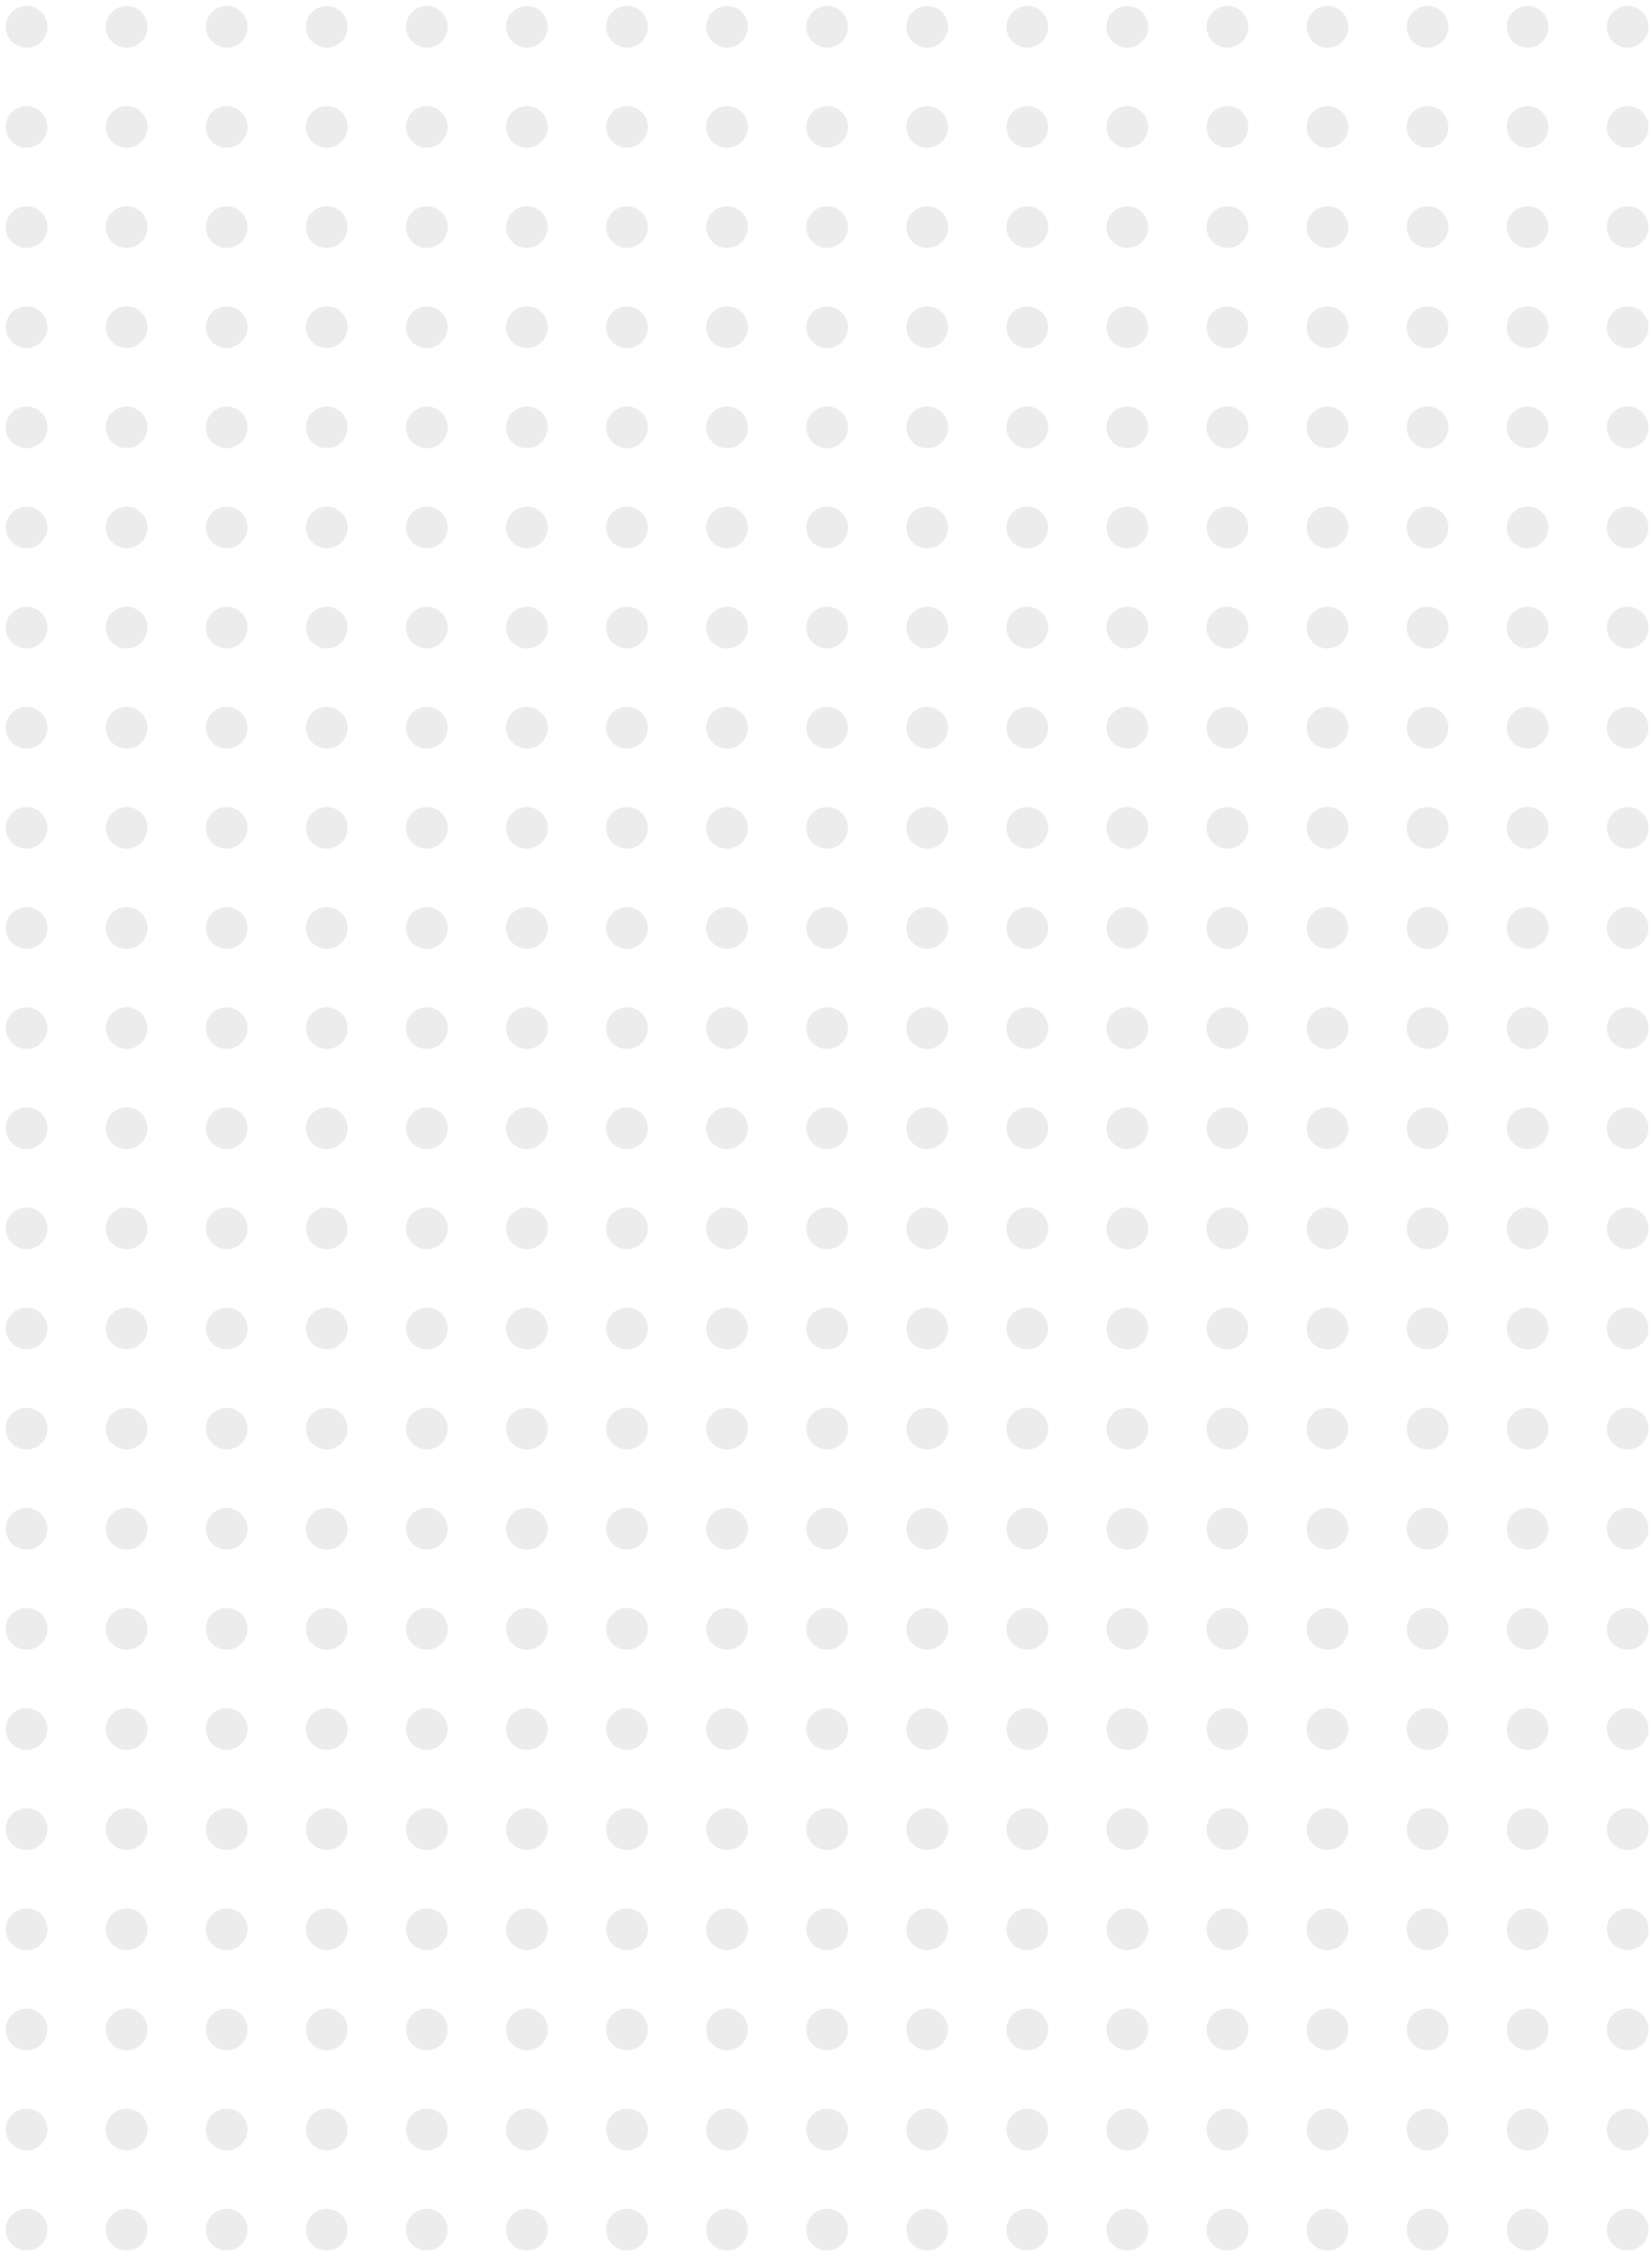 <svg width="266" height="363" fill="none" xmlns="http://www.w3.org/2000/svg"><circle cx="4.281" cy="4.318" r="3.357" fill="#373737" fill-opacity=".09"/><circle cx="4.281" cy="20.431" r="3.357" fill="#373737" fill-opacity=".09"/><circle cx="4.281" cy="36.544" r="3.357" fill="#373737" fill-opacity=".09"/><circle cx="4.281" cy="52.657" r="3.357" fill="#373737" fill-opacity=".09"/><circle cx="4.281" cy="68.769" r="3.357" fill="#373737" fill-opacity=".09"/><circle cx="4.281" cy="84.882" r="3.357" fill="#373737" fill-opacity=".09"/><circle cx="4.281" cy="100.995" r="3.357" fill="#373737" fill-opacity=".09"/><circle cx="4.281" cy="117.108" r="3.357" fill="#373737" fill-opacity=".09"/><circle cx="4.281" cy="133.22" r="3.357" fill="#373737" fill-opacity=".09"/><circle cx="4.281" cy="149.333" r="3.357" fill="#373737" fill-opacity=".09"/><circle cx="4.281" cy="165.446" r="3.357" fill="#373737" fill-opacity=".09"/><circle cx="4.281" cy="181.558" r="3.357" fill="#373737" fill-opacity=".09"/><circle cx="4.281" cy="197.671" r="3.357" fill="#373737" fill-opacity=".09"/><circle cx="4.281" cy="213.784" r="3.357" fill="#373737" fill-opacity=".09"/><circle cx="4.281" cy="229.897" r="3.357" fill="#373737" fill-opacity=".09"/><circle cx="4.281" cy="246.009" r="3.357" fill="#373737" fill-opacity=".09"/><circle cx="4.281" cy="262.122" r="3.357" fill="#373737" fill-opacity=".09"/><circle cx="4.281" cy="278.235" r="3.357" fill="#373737" fill-opacity=".09"/><circle cx="4.281" cy="294.348" r="3.357" fill="#373737" fill-opacity=".09"/><circle cx="4.281" cy="310.46" r="3.357" fill="#373737" fill-opacity=".09"/><circle cx="4.281" cy="326.573" r="3.357" fill="#373737" fill-opacity=".09"/><circle cx="4.281" cy="342.686" r="3.357" fill="#373737" fill-opacity=".09"/><circle cx="4.281" cy="358.798" r="3.357" fill="#373737" fill-opacity=".09"/><circle cx="20.394" cy="4.318" r="3.357" fill="#373737" fill-opacity=".09"/><circle cx="20.394" cy="20.431" r="3.357" fill="#373737" fill-opacity=".09"/><circle cx="20.394" cy="36.544" r="3.357" fill="#373737" fill-opacity=".09"/><circle cx="20.394" cy="52.657" r="3.357" fill="#373737" fill-opacity=".09"/><circle cx="20.394" cy="68.769" r="3.357" fill="#373737" fill-opacity=".09"/><circle cx="20.394" cy="84.882" r="3.357" fill="#373737" fill-opacity=".09"/><circle cx="20.394" cy="100.995" r="3.357" fill="#373737" fill-opacity=".09"/><circle cx="20.394" cy="117.108" r="3.357" fill="#373737" fill-opacity=".09"/><circle cx="20.394" cy="133.22" r="3.357" fill="#373737" fill-opacity=".09"/><circle cx="20.394" cy="149.333" r="3.357" fill="#373737" fill-opacity=".09"/><circle cx="20.394" cy="165.446" r="3.357" fill="#373737" fill-opacity=".09"/><circle cx="20.394" cy="181.558" r="3.357" fill="#373737" fill-opacity=".09"/><circle cx="20.394" cy="197.671" r="3.357" fill="#373737" fill-opacity=".09"/><circle cx="20.394" cy="213.784" r="3.357" fill="#373737" fill-opacity=".09"/><circle cx="20.394" cy="229.897" r="3.357" fill="#373737" fill-opacity=".09"/><circle cx="20.394" cy="246.009" r="3.357" fill="#373737" fill-opacity=".09"/><circle cx="20.394" cy="262.122" r="3.357" fill="#373737" fill-opacity=".09"/><circle cx="20.394" cy="278.235" r="3.357" fill="#373737" fill-opacity=".09"/><circle cx="20.394" cy="294.348" r="3.357" fill="#373737" fill-opacity=".09"/><circle cx="20.394" cy="310.46" r="3.357" fill="#373737" fill-opacity=".09"/><circle cx="20.394" cy="326.573" r="3.357" fill="#373737" fill-opacity=".09"/><circle cx="20.394" cy="342.686" r="3.357" fill="#373737" fill-opacity=".09"/><circle cx="20.394" cy="358.798" r="3.357" fill="#373737" fill-opacity=".09"/><circle cx="36.506" cy="4.318" r="3.357" fill="#373737" fill-opacity=".09"/><circle cx="36.506" cy="20.431" r="3.357" fill="#373737" fill-opacity=".09"/><circle cx="36.506" cy="36.544" r="3.357" fill="#373737" fill-opacity=".09"/><circle cx="36.506" cy="52.657" r="3.357" fill="#373737" fill-opacity=".09"/><circle cx="36.506" cy="68.769" r="3.357" fill="#373737" fill-opacity=".09"/><circle cx="36.506" cy="84.882" r="3.357" fill="#373737" fill-opacity=".09"/><circle cx="36.506" cy="100.995" r="3.357" fill="#373737" fill-opacity=".09"/><circle cx="36.506" cy="117.108" r="3.357" fill="#373737" fill-opacity=".09"/><circle cx="36.506" cy="133.22" r="3.357" fill="#373737" fill-opacity=".09"/><circle cx="36.506" cy="149.333" r="3.357" fill="#373737" fill-opacity=".09"/><circle cx="36.506" cy="165.446" r="3.357" fill="#373737" fill-opacity=".09"/><circle cx="36.506" cy="181.558" r="3.357" fill="#373737" fill-opacity=".09"/><circle cx="36.506" cy="197.671" r="3.357" fill="#373737" fill-opacity=".09"/><circle cx="36.506" cy="213.784" r="3.357" fill="#373737" fill-opacity=".09"/><circle cx="36.506" cy="229.897" r="3.357" fill="#373737" fill-opacity=".09"/><circle cx="36.506" cy="246.009" r="3.357" fill="#373737" fill-opacity=".09"/><circle cx="36.506" cy="262.122" r="3.357" fill="#373737" fill-opacity=".09"/><circle cx="36.506" cy="278.235" r="3.357" fill="#373737" fill-opacity=".09"/><circle cx="36.506" cy="294.348" r="3.357" fill="#373737" fill-opacity=".09"/><circle cx="36.506" cy="310.46" r="3.357" fill="#373737" fill-opacity=".09"/><circle cx="36.506" cy="326.573" r="3.357" fill="#373737" fill-opacity=".09"/><circle cx="36.506" cy="342.686" r="3.357" fill="#373737" fill-opacity=".09"/><circle cx="36.506" cy="358.798" r="3.357" fill="#373737" fill-opacity=".09"/><circle cx="52.618" cy="4.318" r="3.357" fill="#373737" fill-opacity=".09"/><circle cx="52.618" cy="20.431" r="3.357" fill="#373737" fill-opacity=".09"/><circle cx="52.618" cy="36.544" r="3.357" fill="#373737" fill-opacity=".09"/><circle cx="52.618" cy="52.657" r="3.357" fill="#373737" fill-opacity=".09"/><circle cx="52.618" cy="68.769" r="3.357" fill="#373737" fill-opacity=".09"/><circle cx="52.618" cy="84.882" r="3.357" fill="#373737" fill-opacity=".09"/><circle cx="52.618" cy="100.995" r="3.357" fill="#373737" fill-opacity=".09"/><circle cx="52.618" cy="117.108" r="3.357" fill="#373737" fill-opacity=".09"/><circle cx="52.618" cy="133.22" r="3.357" fill="#373737" fill-opacity=".09"/><circle cx="52.618" cy="149.333" r="3.357" fill="#373737" fill-opacity=".09"/><circle cx="52.618" cy="165.446" r="3.357" fill="#373737" fill-opacity=".09"/><circle cx="52.618" cy="181.558" r="3.357" fill="#373737" fill-opacity=".09"/><circle cx="52.618" cy="197.671" r="3.357" fill="#373737" fill-opacity=".09"/><circle cx="52.618" cy="213.784" r="3.357" fill="#373737" fill-opacity=".09"/><circle cx="52.618" cy="229.897" r="3.357" fill="#373737" fill-opacity=".09"/><circle cx="52.618" cy="246.009" r="3.357" fill="#373737" fill-opacity=".09"/><circle cx="52.618" cy="262.122" r="3.357" fill="#373737" fill-opacity=".09"/><circle cx="52.618" cy="278.235" r="3.357" fill="#373737" fill-opacity=".09"/><circle cx="52.618" cy="294.348" r="3.357" fill="#373737" fill-opacity=".09"/><circle cx="52.618" cy="310.46" r="3.357" fill="#373737" fill-opacity=".09"/><circle cx="52.618" cy="326.573" r="3.357" fill="#373737" fill-opacity=".09"/><circle cx="52.618" cy="342.686" r="3.357" fill="#373737" fill-opacity=".09"/><circle cx="52.618" cy="358.798" r="3.357" fill="#373737" fill-opacity=".09"/><circle cx="68.732" cy="4.318" r="3.357" fill="#373737" fill-opacity=".09"/><circle cx="68.732" cy="20.431" r="3.357" fill="#373737" fill-opacity=".09"/><circle cx="68.732" cy="36.544" r="3.357" fill="#373737" fill-opacity=".09"/><circle cx="68.732" cy="52.657" r="3.357" fill="#373737" fill-opacity=".09"/><circle cx="68.732" cy="68.769" r="3.357" fill="#373737" fill-opacity=".09"/><circle cx="68.732" cy="84.882" r="3.357" fill="#373737" fill-opacity=".09"/><circle cx="68.732" cy="100.995" r="3.357" fill="#373737" fill-opacity=".09"/><circle cx="68.732" cy="117.108" r="3.357" fill="#373737" fill-opacity=".09"/><circle cx="68.732" cy="133.22" r="3.357" fill="#373737" fill-opacity=".09"/><circle cx="68.732" cy="149.333" r="3.357" fill="#373737" fill-opacity=".09"/><circle cx="68.732" cy="165.446" r="3.357" fill="#373737" fill-opacity=".09"/><circle cx="68.732" cy="181.558" r="3.357" fill="#373737" fill-opacity=".09"/><circle cx="68.732" cy="197.671" r="3.357" fill="#373737" fill-opacity=".09"/><circle cx="68.732" cy="213.784" r="3.357" fill="#373737" fill-opacity=".09"/><circle cx="68.732" cy="229.897" r="3.357" fill="#373737" fill-opacity=".09"/><circle cx="68.732" cy="246.009" r="3.357" fill="#373737" fill-opacity=".09"/><circle cx="68.732" cy="262.122" r="3.357" fill="#373737" fill-opacity=".09"/><circle cx="68.732" cy="278.235" r="3.357" fill="#373737" fill-opacity=".09"/><circle cx="68.732" cy="294.348" r="3.357" fill="#373737" fill-opacity=".09"/><circle cx="68.732" cy="310.46" r="3.357" fill="#373737" fill-opacity=".09"/><circle cx="68.732" cy="326.573" r="3.357" fill="#373737" fill-opacity=".09"/><circle cx="68.732" cy="342.686" r="3.357" fill="#373737" fill-opacity=".09"/><circle cx="68.732" cy="358.798" r="3.357" fill="#373737" fill-opacity=".09"/><circle cx="84.844" cy="4.318" r="3.357" fill="#373737" fill-opacity=".09"/><circle cx="84.844" cy="20.431" r="3.357" fill="#373737" fill-opacity=".09"/><circle cx="84.844" cy="36.544" r="3.357" fill="#373737" fill-opacity=".09"/><circle cx="84.844" cy="52.657" r="3.357" fill="#373737" fill-opacity=".09"/><circle cx="84.844" cy="68.769" r="3.357" fill="#373737" fill-opacity=".09"/><circle cx="84.844" cy="84.882" r="3.357" fill="#373737" fill-opacity=".09"/><circle cx="84.844" cy="100.995" r="3.357" fill="#373737" fill-opacity=".09"/><circle cx="84.844" cy="117.108" r="3.357" fill="#373737" fill-opacity=".09"/><circle cx="84.844" cy="133.22" r="3.357" fill="#373737" fill-opacity=".09"/><circle cx="84.844" cy="149.333" r="3.357" fill="#373737" fill-opacity=".09"/><circle cx="84.844" cy="165.446" r="3.357" fill="#373737" fill-opacity=".09"/><circle cx="84.844" cy="181.558" r="3.357" fill="#373737" fill-opacity=".09"/><circle cx="84.844" cy="197.671" r="3.357" fill="#373737" fill-opacity=".09"/><circle cx="84.844" cy="213.784" r="3.357" fill="#373737" fill-opacity=".09"/><circle cx="84.844" cy="229.897" r="3.357" fill="#373737" fill-opacity=".09"/><circle cx="84.844" cy="246.009" r="3.357" fill="#373737" fill-opacity=".09"/><circle cx="84.844" cy="262.122" r="3.357" fill="#373737" fill-opacity=".09"/><circle cx="84.844" cy="278.235" r="3.357" fill="#373737" fill-opacity=".09"/><circle cx="84.844" cy="294.348" r="3.357" fill="#373737" fill-opacity=".09"/><circle cx="84.844" cy="310.46" r="3.357" fill="#373737" fill-opacity=".09"/><circle cx="84.844" cy="326.573" r="3.357" fill="#373737" fill-opacity=".09"/><circle cx="84.844" cy="342.686" r="3.357" fill="#373737" fill-opacity=".09"/><circle cx="84.844" cy="358.798" r="3.357" fill="#373737" fill-opacity=".09"/><circle cx="100.957" cy="4.318" r="3.357" fill="#373737" fill-opacity=".09"/><circle cx="100.957" cy="20.431" r="3.357" fill="#373737" fill-opacity=".09"/><circle cx="100.957" cy="36.544" r="3.357" fill="#373737" fill-opacity=".09"/><circle cx="100.957" cy="52.657" r="3.357" fill="#373737" fill-opacity=".09"/><circle cx="100.957" cy="68.769" r="3.357" fill="#373737" fill-opacity=".09"/><circle cx="100.957" cy="84.882" r="3.357" fill="#373737" fill-opacity=".09"/><circle cx="100.957" cy="100.995" r="3.357" fill="#373737" fill-opacity=".09"/><circle cx="100.957" cy="117.108" r="3.357" fill="#373737" fill-opacity=".09"/><circle cx="100.957" cy="133.22" r="3.357" fill="#373737" fill-opacity=".09"/><circle cx="100.957" cy="149.333" r="3.357" fill="#373737" fill-opacity=".09"/><circle cx="100.957" cy="165.446" r="3.357" fill="#373737" fill-opacity=".09"/><circle cx="100.957" cy="181.558" r="3.357" fill="#373737" fill-opacity=".09"/><circle cx="100.957" cy="197.671" r="3.357" fill="#373737" fill-opacity=".09"/><circle cx="100.957" cy="213.784" r="3.357" fill="#373737" fill-opacity=".09"/><circle cx="100.957" cy="229.897" r="3.357" fill="#373737" fill-opacity=".09"/><circle cx="100.957" cy="246.009" r="3.357" fill="#373737" fill-opacity=".09"/><circle cx="100.957" cy="262.122" r="3.357" fill="#373737" fill-opacity=".09"/><circle cx="100.957" cy="278.235" r="3.357" fill="#373737" fill-opacity=".09"/><circle cx="100.957" cy="294.348" r="3.357" fill="#373737" fill-opacity=".09"/><circle cx="100.957" cy="310.46" r="3.357" fill="#373737" fill-opacity=".09"/><circle cx="100.957" cy="326.573" r="3.357" fill="#373737" fill-opacity=".09"/><circle cx="100.957" cy="342.686" r="3.357" fill="#373737" fill-opacity=".09"/><circle cx="100.957" cy="358.798" r="3.357" fill="#373737" fill-opacity=".09"/><circle cx="117.07" cy="4.318" r="3.357" fill="#373737" fill-opacity=".09"/><circle cx="117.07" cy="20.431" r="3.357" fill="#373737" fill-opacity=".09"/><circle cx="117.07" cy="36.544" r="3.357" fill="#373737" fill-opacity=".09"/><circle cx="117.07" cy="52.657" r="3.357" fill="#373737" fill-opacity=".09"/><circle cx="117.07" cy="68.769" r="3.357" fill="#373737" fill-opacity=".09"/><circle cx="117.07" cy="84.882" r="3.357" fill="#373737" fill-opacity=".09"/><circle cx="117.07" cy="100.995" r="3.357" fill="#373737" fill-opacity=".09"/><circle cx="117.07" cy="117.108" r="3.357" fill="#373737" fill-opacity=".09"/><circle cx="117.07" cy="133.22" r="3.357" fill="#373737" fill-opacity=".09"/><circle cx="117.07" cy="149.333" r="3.357" fill="#373737" fill-opacity=".09"/><circle cx="117.07" cy="165.446" r="3.357" fill="#373737" fill-opacity=".09"/><circle cx="117.07" cy="181.558" r="3.357" fill="#373737" fill-opacity=".09"/><circle cx="117.07" cy="197.671" r="3.357" fill="#373737" fill-opacity=".09"/><circle cx="117.07" cy="213.784" r="3.357" fill="#373737" fill-opacity=".09"/><circle cx="117.07" cy="229.897" r="3.357" fill="#373737" fill-opacity=".09"/><circle cx="117.07" cy="246.009" r="3.357" fill="#373737" fill-opacity=".09"/><circle cx="117.07" cy="262.122" r="3.357" fill="#373737" fill-opacity=".09"/><circle cx="117.07" cy="278.235" r="3.357" fill="#373737" fill-opacity=".09"/><circle cx="117.07" cy="294.348" r="3.357" fill="#373737" fill-opacity=".09"/><circle cx="117.07" cy="310.46" r="3.357" fill="#373737" fill-opacity=".09"/><circle cx="117.07" cy="326.573" r="3.357" fill="#373737" fill-opacity=".09"/><circle cx="117.07" cy="342.686" r="3.357" fill="#373737" fill-opacity=".09"/><circle cx="117.07" cy="358.798" r="3.357" fill="#373737" fill-opacity=".09"/><circle cx="133.182" cy="4.318" r="3.357" fill="#373737" fill-opacity=".09"/><circle cx="133.182" cy="20.431" r="3.357" fill="#373737" fill-opacity=".09"/><circle cx="133.182" cy="36.544" r="3.357" fill="#373737" fill-opacity=".09"/><circle cx="133.182" cy="52.657" r="3.357" fill="#373737" fill-opacity=".09"/><circle cx="133.182" cy="68.769" r="3.357" fill="#373737" fill-opacity=".09"/><circle cx="133.182" cy="84.882" r="3.357" fill="#373737" fill-opacity=".09"/><circle cx="133.182" cy="100.995" r="3.357" fill="#373737" fill-opacity=".09"/><circle cx="133.182" cy="117.108" r="3.357" fill="#373737" fill-opacity=".09"/><circle cx="133.182" cy="133.22" r="3.357" fill="#373737" fill-opacity=".09"/><circle cx="133.182" cy="149.333" r="3.357" fill="#373737" fill-opacity=".09"/><circle cx="133.182" cy="165.446" r="3.357" fill="#373737" fill-opacity=".09"/><circle cx="133.182" cy="181.558" r="3.357" fill="#373737" fill-opacity=".09"/><circle cx="133.182" cy="197.671" r="3.357" fill="#373737" fill-opacity=".09"/><circle cx="133.182" cy="213.784" r="3.357" fill="#373737" fill-opacity=".09"/><circle cx="133.182" cy="229.897" r="3.357" fill="#373737" fill-opacity=".09"/><circle cx="133.182" cy="246.009" r="3.357" fill="#373737" fill-opacity=".09"/><circle cx="133.182" cy="262.122" r="3.357" fill="#373737" fill-opacity=".09"/><circle cx="133.182" cy="278.235" r="3.357" fill="#373737" fill-opacity=".09"/><circle cx="133.182" cy="294.348" r="3.357" fill="#373737" fill-opacity=".09"/><circle cx="133.182" cy="310.46" r="3.357" fill="#373737" fill-opacity=".09"/><circle cx="133.182" cy="326.573" r="3.357" fill="#373737" fill-opacity=".09"/><circle cx="133.182" cy="342.686" r="3.357" fill="#373737" fill-opacity=".09"/><circle cx="133.182" cy="358.798" r="3.357" fill="#373737" fill-opacity=".09"/><circle cx="149.295" cy="4.318" r="3.357" fill="#373737" fill-opacity=".09"/><circle cx="149.295" cy="20.431" r="3.357" fill="#373737" fill-opacity=".09"/><circle cx="149.295" cy="36.544" r="3.357" fill="#373737" fill-opacity=".09"/><circle cx="149.295" cy="52.657" r="3.357" fill="#373737" fill-opacity=".09"/><circle cx="149.295" cy="68.769" r="3.357" fill="#373737" fill-opacity=".09"/><circle cx="149.295" cy="84.882" r="3.357" fill="#373737" fill-opacity=".09"/><circle cx="149.295" cy="100.995" r="3.357" fill="#373737" fill-opacity=".09"/><circle cx="149.295" cy="117.108" r="3.357" fill="#373737" fill-opacity=".09"/><circle cx="149.295" cy="133.22" r="3.357" fill="#373737" fill-opacity=".09"/><circle cx="149.295" cy="149.333" r="3.357" fill="#373737" fill-opacity=".09"/><circle cx="149.295" cy="165.446" r="3.357" fill="#373737" fill-opacity=".09"/><circle cx="149.295" cy="181.558" r="3.357" fill="#373737" fill-opacity=".09"/><circle cx="149.295" cy="197.671" r="3.357" fill="#373737" fill-opacity=".09"/><circle cx="149.295" cy="213.784" r="3.357" fill="#373737" fill-opacity=".09"/><circle cx="149.295" cy="229.897" r="3.357" fill="#373737" fill-opacity=".09"/><circle cx="149.295" cy="246.009" r="3.357" fill="#373737" fill-opacity=".09"/><circle cx="149.295" cy="262.122" r="3.357" fill="#373737" fill-opacity=".09"/><circle cx="149.295" cy="278.235" r="3.357" fill="#373737" fill-opacity=".09"/><circle cx="149.295" cy="294.348" r="3.357" fill="#373737" fill-opacity=".09"/><circle cx="149.295" cy="310.46" r="3.357" fill="#373737" fill-opacity=".09"/><circle cx="149.295" cy="326.573" r="3.357" fill="#373737" fill-opacity=".09"/><circle cx="149.295" cy="342.686" r="3.357" fill="#373737" fill-opacity=".09"/><circle cx="149.295" cy="358.798" r="3.357" fill="#373737" fill-opacity=".09"/><circle cx="165.409" cy="4.318" r="3.357" fill="#373737" fill-opacity=".09"/><circle cx="165.409" cy="20.431" r="3.357" fill="#373737" fill-opacity=".09"/><circle cx="165.409" cy="36.544" r="3.357" fill="#373737" fill-opacity=".09"/><circle cx="165.409" cy="52.657" r="3.357" fill="#373737" fill-opacity=".09"/><circle cx="165.409" cy="68.769" r="3.357" fill="#373737" fill-opacity=".09"/><circle cx="165.409" cy="84.882" r="3.357" fill="#373737" fill-opacity=".09"/><circle cx="165.409" cy="100.995" r="3.357" fill="#373737" fill-opacity=".09"/><circle cx="165.409" cy="117.108" r="3.357" fill="#373737" fill-opacity=".09"/><circle cx="165.409" cy="133.22" r="3.357" fill="#373737" fill-opacity=".09"/><circle cx="165.409" cy="149.333" r="3.357" fill="#373737" fill-opacity=".09"/><circle cx="165.409" cy="165.446" r="3.357" fill="#373737" fill-opacity=".09"/><circle cx="165.409" cy="181.558" r="3.357" fill="#373737" fill-opacity=".09"/><circle cx="165.409" cy="197.671" r="3.357" fill="#373737" fill-opacity=".09"/><circle cx="165.409" cy="213.784" r="3.357" fill="#373737" fill-opacity=".09"/><circle cx="165.409" cy="229.897" r="3.357" fill="#373737" fill-opacity=".09"/><circle cx="165.409" cy="246.009" r="3.357" fill="#373737" fill-opacity=".09"/><circle cx="165.409" cy="262.122" r="3.357" fill="#373737" fill-opacity=".09"/><circle cx="165.409" cy="278.235" r="3.357" fill="#373737" fill-opacity=".09"/><circle cx="165.409" cy="294.348" r="3.357" fill="#373737" fill-opacity=".09"/><circle cx="165.409" cy="310.46" r="3.357" fill="#373737" fill-opacity=".09"/><circle cx="165.409" cy="326.573" r="3.357" fill="#373737" fill-opacity=".09"/><circle cx="165.409" cy="342.686" r="3.357" fill="#373737" fill-opacity=".09"/><circle cx="165.409" cy="358.798" r="3.357" fill="#373737" fill-opacity=".09"/><circle cx="181.52" cy="4.318" r="3.357" fill="#373737" fill-opacity=".09"/><circle cx="181.52" cy="20.431" r="3.357" fill="#373737" fill-opacity=".09"/><circle cx="181.52" cy="36.544" r="3.357" fill="#373737" fill-opacity=".09"/><circle cx="181.52" cy="52.657" r="3.357" fill="#373737" fill-opacity=".09"/><circle cx="181.52" cy="68.769" r="3.357" fill="#373737" fill-opacity=".09"/><circle cx="181.52" cy="84.882" r="3.357" fill="#373737" fill-opacity=".09"/><circle cx="181.52" cy="100.995" r="3.357" fill="#373737" fill-opacity=".09"/><circle cx="181.52" cy="117.108" r="3.357" fill="#373737" fill-opacity=".09"/><circle cx="181.52" cy="133.22" r="3.357" fill="#373737" fill-opacity=".09"/><circle cx="181.52" cy="149.333" r="3.357" fill="#373737" fill-opacity=".09"/><circle cx="181.52" cy="165.446" r="3.357" fill="#373737" fill-opacity=".09"/><circle cx="181.52" cy="181.558" r="3.357" fill="#373737" fill-opacity=".09"/><circle cx="181.52" cy="197.671" r="3.357" fill="#373737" fill-opacity=".09"/><circle cx="181.52" cy="213.784" r="3.357" fill="#373737" fill-opacity=".09"/><circle cx="181.52" cy="229.897" r="3.357" fill="#373737" fill-opacity=".09"/><circle cx="181.52" cy="246.009" r="3.357" fill="#373737" fill-opacity=".09"/><circle cx="181.52" cy="262.122" r="3.357" fill="#373737" fill-opacity=".09"/><circle cx="181.52" cy="278.235" r="3.357" fill="#373737" fill-opacity=".09"/><circle cx="181.52" cy="294.348" r="3.357" fill="#373737" fill-opacity=".09"/><circle cx="181.52" cy="310.46" r="3.357" fill="#373737" fill-opacity=".09"/><circle cx="181.52" cy="326.573" r="3.357" fill="#373737" fill-opacity=".09"/><circle cx="181.52" cy="342.686" r="3.357" fill="#373737" fill-opacity=".09"/><circle cx="181.52" cy="358.798" r="3.357" fill="#373737" fill-opacity=".09"/><circle cx="197.633" cy="4.318" r="3.357" fill="#373737" fill-opacity=".09"/><circle cx="197.633" cy="20.431" r="3.357" fill="#373737" fill-opacity=".09"/><circle cx="197.633" cy="36.544" r="3.357" fill="#373737" fill-opacity=".09"/><circle cx="197.633" cy="52.657" r="3.357" fill="#373737" fill-opacity=".09"/><circle cx="197.633" cy="68.769" r="3.357" fill="#373737" fill-opacity=".09"/><circle cx="197.633" cy="84.882" r="3.357" fill="#373737" fill-opacity=".09"/><circle cx="197.633" cy="100.995" r="3.357" fill="#373737" fill-opacity=".09"/><circle cx="197.633" cy="117.108" r="3.357" fill="#373737" fill-opacity=".09"/><circle cx="197.633" cy="133.22" r="3.357" fill="#373737" fill-opacity=".09"/><circle cx="197.633" cy="149.333" r="3.357" fill="#373737" fill-opacity=".09"/><circle cx="197.633" cy="165.446" r="3.357" fill="#373737" fill-opacity=".09"/><circle cx="197.633" cy="181.558" r="3.357" fill="#373737" fill-opacity=".09"/><circle cx="197.633" cy="197.671" r="3.357" fill="#373737" fill-opacity=".09"/><circle cx="197.633" cy="213.784" r="3.357" fill="#373737" fill-opacity=".09"/><circle cx="197.633" cy="229.897" r="3.357" fill="#373737" fill-opacity=".09"/><circle cx="197.633" cy="246.009" r="3.357" fill="#373737" fill-opacity=".09"/><circle cx="197.633" cy="262.122" r="3.357" fill="#373737" fill-opacity=".09"/><circle cx="197.633" cy="278.235" r="3.357" fill="#373737" fill-opacity=".09"/><circle cx="197.633" cy="294.348" r="3.357" fill="#373737" fill-opacity=".09"/><circle cx="197.633" cy="310.46" r="3.357" fill="#373737" fill-opacity=".09"/><circle cx="197.633" cy="326.573" r="3.357" fill="#373737" fill-opacity=".09"/><circle cx="197.633" cy="342.686" r="3.357" fill="#373737" fill-opacity=".09"/><circle cx="197.633" cy="358.798" r="3.357" fill="#373737" fill-opacity=".09"/><circle cx="213.746" cy="4.318" r="3.357" fill="#373737" fill-opacity=".09"/><circle cx="213.746" cy="20.431" r="3.357" fill="#373737" fill-opacity=".09"/><circle cx="213.746" cy="36.544" r="3.357" fill="#373737" fill-opacity=".09"/><circle cx="213.746" cy="52.657" r="3.357" fill="#373737" fill-opacity=".09"/><circle cx="213.746" cy="68.769" r="3.357" fill="#373737" fill-opacity=".09"/><circle cx="213.746" cy="84.882" r="3.357" fill="#373737" fill-opacity=".09"/><circle cx="213.746" cy="100.995" r="3.357" fill="#373737" fill-opacity=".09"/><circle cx="213.746" cy="117.108" r="3.357" fill="#373737" fill-opacity=".09"/><circle cx="213.746" cy="133.22" r="3.357" fill="#373737" fill-opacity=".09"/><circle cx="213.746" cy="149.333" r="3.357" fill="#373737" fill-opacity=".09"/><circle cx="213.746" cy="165.446" r="3.357" fill="#373737" fill-opacity=".09"/><circle cx="213.746" cy="181.558" r="3.357" fill="#373737" fill-opacity=".09"/><circle cx="213.746" cy="197.671" r="3.357" fill="#373737" fill-opacity=".09"/><circle cx="213.746" cy="213.784" r="3.357" fill="#373737" fill-opacity=".09"/><circle cx="213.746" cy="229.897" r="3.357" fill="#373737" fill-opacity=".09"/><circle cx="213.746" cy="246.009" r="3.357" fill="#373737" fill-opacity=".09"/><circle cx="213.746" cy="262.122" r="3.357" fill="#373737" fill-opacity=".09"/><circle cx="213.746" cy="278.235" r="3.357" fill="#373737" fill-opacity=".09"/><circle cx="213.746" cy="294.348" r="3.357" fill="#373737" fill-opacity=".09"/><circle cx="213.746" cy="310.46" r="3.357" fill="#373737" fill-opacity=".09"/><circle cx="213.746" cy="326.573" r="3.357" fill="#373737" fill-opacity=".09"/><circle cx="213.746" cy="342.686" r="3.357" fill="#373737" fill-opacity=".09"/><circle cx="213.746" cy="358.798" r="3.357" fill="#373737" fill-opacity=".09"/><circle cx="229.859" cy="4.318" r="3.357" fill="#373737" fill-opacity=".09"/><circle cx="229.859" cy="20.431" r="3.357" fill="#373737" fill-opacity=".09"/><circle cx="229.859" cy="36.544" r="3.357" fill="#373737" fill-opacity=".09"/><circle cx="229.859" cy="52.657" r="3.357" fill="#373737" fill-opacity=".09"/><circle cx="229.859" cy="68.769" r="3.357" fill="#373737" fill-opacity=".09"/><circle cx="229.859" cy="84.882" r="3.357" fill="#373737" fill-opacity=".09"/><circle cx="229.859" cy="100.995" r="3.357" fill="#373737" fill-opacity=".09"/><circle cx="229.859" cy="117.108" r="3.357" fill="#373737" fill-opacity=".09"/><circle cx="229.859" cy="133.22" r="3.357" fill="#373737" fill-opacity=".09"/><circle cx="229.859" cy="149.333" r="3.357" fill="#373737" fill-opacity=".09"/><circle cx="229.859" cy="165.446" r="3.357" fill="#373737" fill-opacity=".09"/><circle cx="229.859" cy="181.558" r="3.357" fill="#373737" fill-opacity=".09"/><circle cx="229.859" cy="197.671" r="3.357" fill="#373737" fill-opacity=".09"/><circle cx="229.859" cy="213.784" r="3.357" fill="#373737" fill-opacity=".09"/><circle cx="229.859" cy="229.897" r="3.357" fill="#373737" fill-opacity=".09"/><circle cx="229.859" cy="246.009" r="3.357" fill="#373737" fill-opacity=".09"/><circle cx="229.859" cy="262.122" r="3.357" fill="#373737" fill-opacity=".09"/><circle cx="229.859" cy="278.235" r="3.357" fill="#373737" fill-opacity=".09"/><circle cx="229.859" cy="294.348" r="3.357" fill="#373737" fill-opacity=".09"/><circle cx="229.859" cy="310.46" r="3.357" fill="#373737" fill-opacity=".09"/><circle cx="229.859" cy="326.573" r="3.357" fill="#373737" fill-opacity=".09"/><circle cx="229.859" cy="342.686" r="3.357" fill="#373737" fill-opacity=".09"/><circle cx="229.859" cy="358.798" r="3.357" fill="#373737" fill-opacity=".09"/><circle cx="245.971" cy="4.318" r="3.357" fill="#373737" fill-opacity=".09"/><circle cx="245.971" cy="20.431" r="3.357" fill="#373737" fill-opacity=".09"/><circle cx="245.971" cy="36.544" r="3.357" fill="#373737" fill-opacity=".09"/><circle cx="245.971" cy="52.657" r="3.357" fill="#373737" fill-opacity=".09"/><circle cx="245.971" cy="68.769" r="3.357" fill="#373737" fill-opacity=".09"/><circle cx="245.971" cy="84.882" r="3.357" fill="#373737" fill-opacity=".09"/><circle cx="245.971" cy="100.995" r="3.357" fill="#373737" fill-opacity=".09"/><circle cx="245.971" cy="117.108" r="3.357" fill="#373737" fill-opacity=".09"/><circle cx="245.971" cy="133.22" r="3.357" fill="#373737" fill-opacity=".09"/><circle cx="245.971" cy="149.333" r="3.357" fill="#373737" fill-opacity=".09"/><circle cx="245.971" cy="165.446" r="3.357" fill="#373737" fill-opacity=".09"/><circle cx="245.971" cy="181.558" r="3.357" fill="#373737" fill-opacity=".09"/><circle cx="245.971" cy="197.671" r="3.357" fill="#373737" fill-opacity=".09"/><circle cx="245.971" cy="213.784" r="3.357" fill="#373737" fill-opacity=".09"/><circle cx="245.971" cy="229.897" r="3.357" fill="#373737" fill-opacity=".09"/><circle cx="245.971" cy="246.009" r="3.357" fill="#373737" fill-opacity=".09"/><circle cx="245.971" cy="262.122" r="3.357" fill="#373737" fill-opacity=".09"/><circle cx="245.971" cy="278.235" r="3.357" fill="#373737" fill-opacity=".09"/><circle cx="245.971" cy="294.348" r="3.357" fill="#373737" fill-opacity=".09"/><circle cx="245.971" cy="310.46" r="3.357" fill="#373737" fill-opacity=".09"/><circle cx="245.971" cy="326.573" r="3.357" fill="#373737" fill-opacity=".09"/><circle cx="245.971" cy="342.686" r="3.357" fill="#373737" fill-opacity=".09"/><circle cx="245.971" cy="358.798" r="3.357" fill="#373737" fill-opacity=".09"/><circle cx="262.084" cy="4.318" r="3.357" fill="#373737" fill-opacity=".09"/><circle cx="262.084" cy="20.431" r="3.357" fill="#373737" fill-opacity=".09"/><circle cx="262.084" cy="36.544" r="3.357" fill="#373737" fill-opacity=".09"/><circle cx="262.084" cy="52.657" r="3.357" fill="#373737" fill-opacity=".09"/><circle cx="262.084" cy="68.769" r="3.357" fill="#373737" fill-opacity=".09"/><circle cx="262.084" cy="84.882" r="3.357" fill="#373737" fill-opacity=".09"/><circle cx="262.084" cy="100.995" r="3.357" fill="#373737" fill-opacity=".09"/><circle cx="262.084" cy="117.108" r="3.357" fill="#373737" fill-opacity=".09"/><circle cx="262.084" cy="133.22" r="3.357" fill="#373737" fill-opacity=".09"/><circle cx="262.084" cy="149.333" r="3.357" fill="#373737" fill-opacity=".09"/><circle cx="262.084" cy="165.446" r="3.357" fill="#373737" fill-opacity=".09"/><circle cx="262.084" cy="181.558" r="3.357" fill="#373737" fill-opacity=".09"/><circle cx="262.084" cy="197.671" r="3.357" fill="#373737" fill-opacity=".09"/><circle cx="262.084" cy="213.784" r="3.357" fill="#373737" fill-opacity=".09"/><circle cx="262.084" cy="229.897" r="3.357" fill="#373737" fill-opacity=".09"/><circle cx="262.084" cy="246.009" r="3.357" fill="#373737" fill-opacity=".09"/><circle cx="262.084" cy="262.122" r="3.357" fill="#373737" fill-opacity=".09"/><circle cx="262.084" cy="278.235" r="3.357" fill="#373737" fill-opacity=".09"/><circle cx="262.084" cy="294.348" r="3.357" fill="#373737" fill-opacity=".09"/><circle cx="262.084" cy="310.46" r="3.357" fill="#373737" fill-opacity=".09"/><circle cx="262.084" cy="326.573" r="3.357" fill="#373737" fill-opacity=".09"/><circle cx="262.084" cy="342.686" r="3.357" fill="#373737" fill-opacity=".09"/><circle cx="262.084" cy="358.798" r="3.357" fill="#373737" fill-opacity=".09"/></svg>